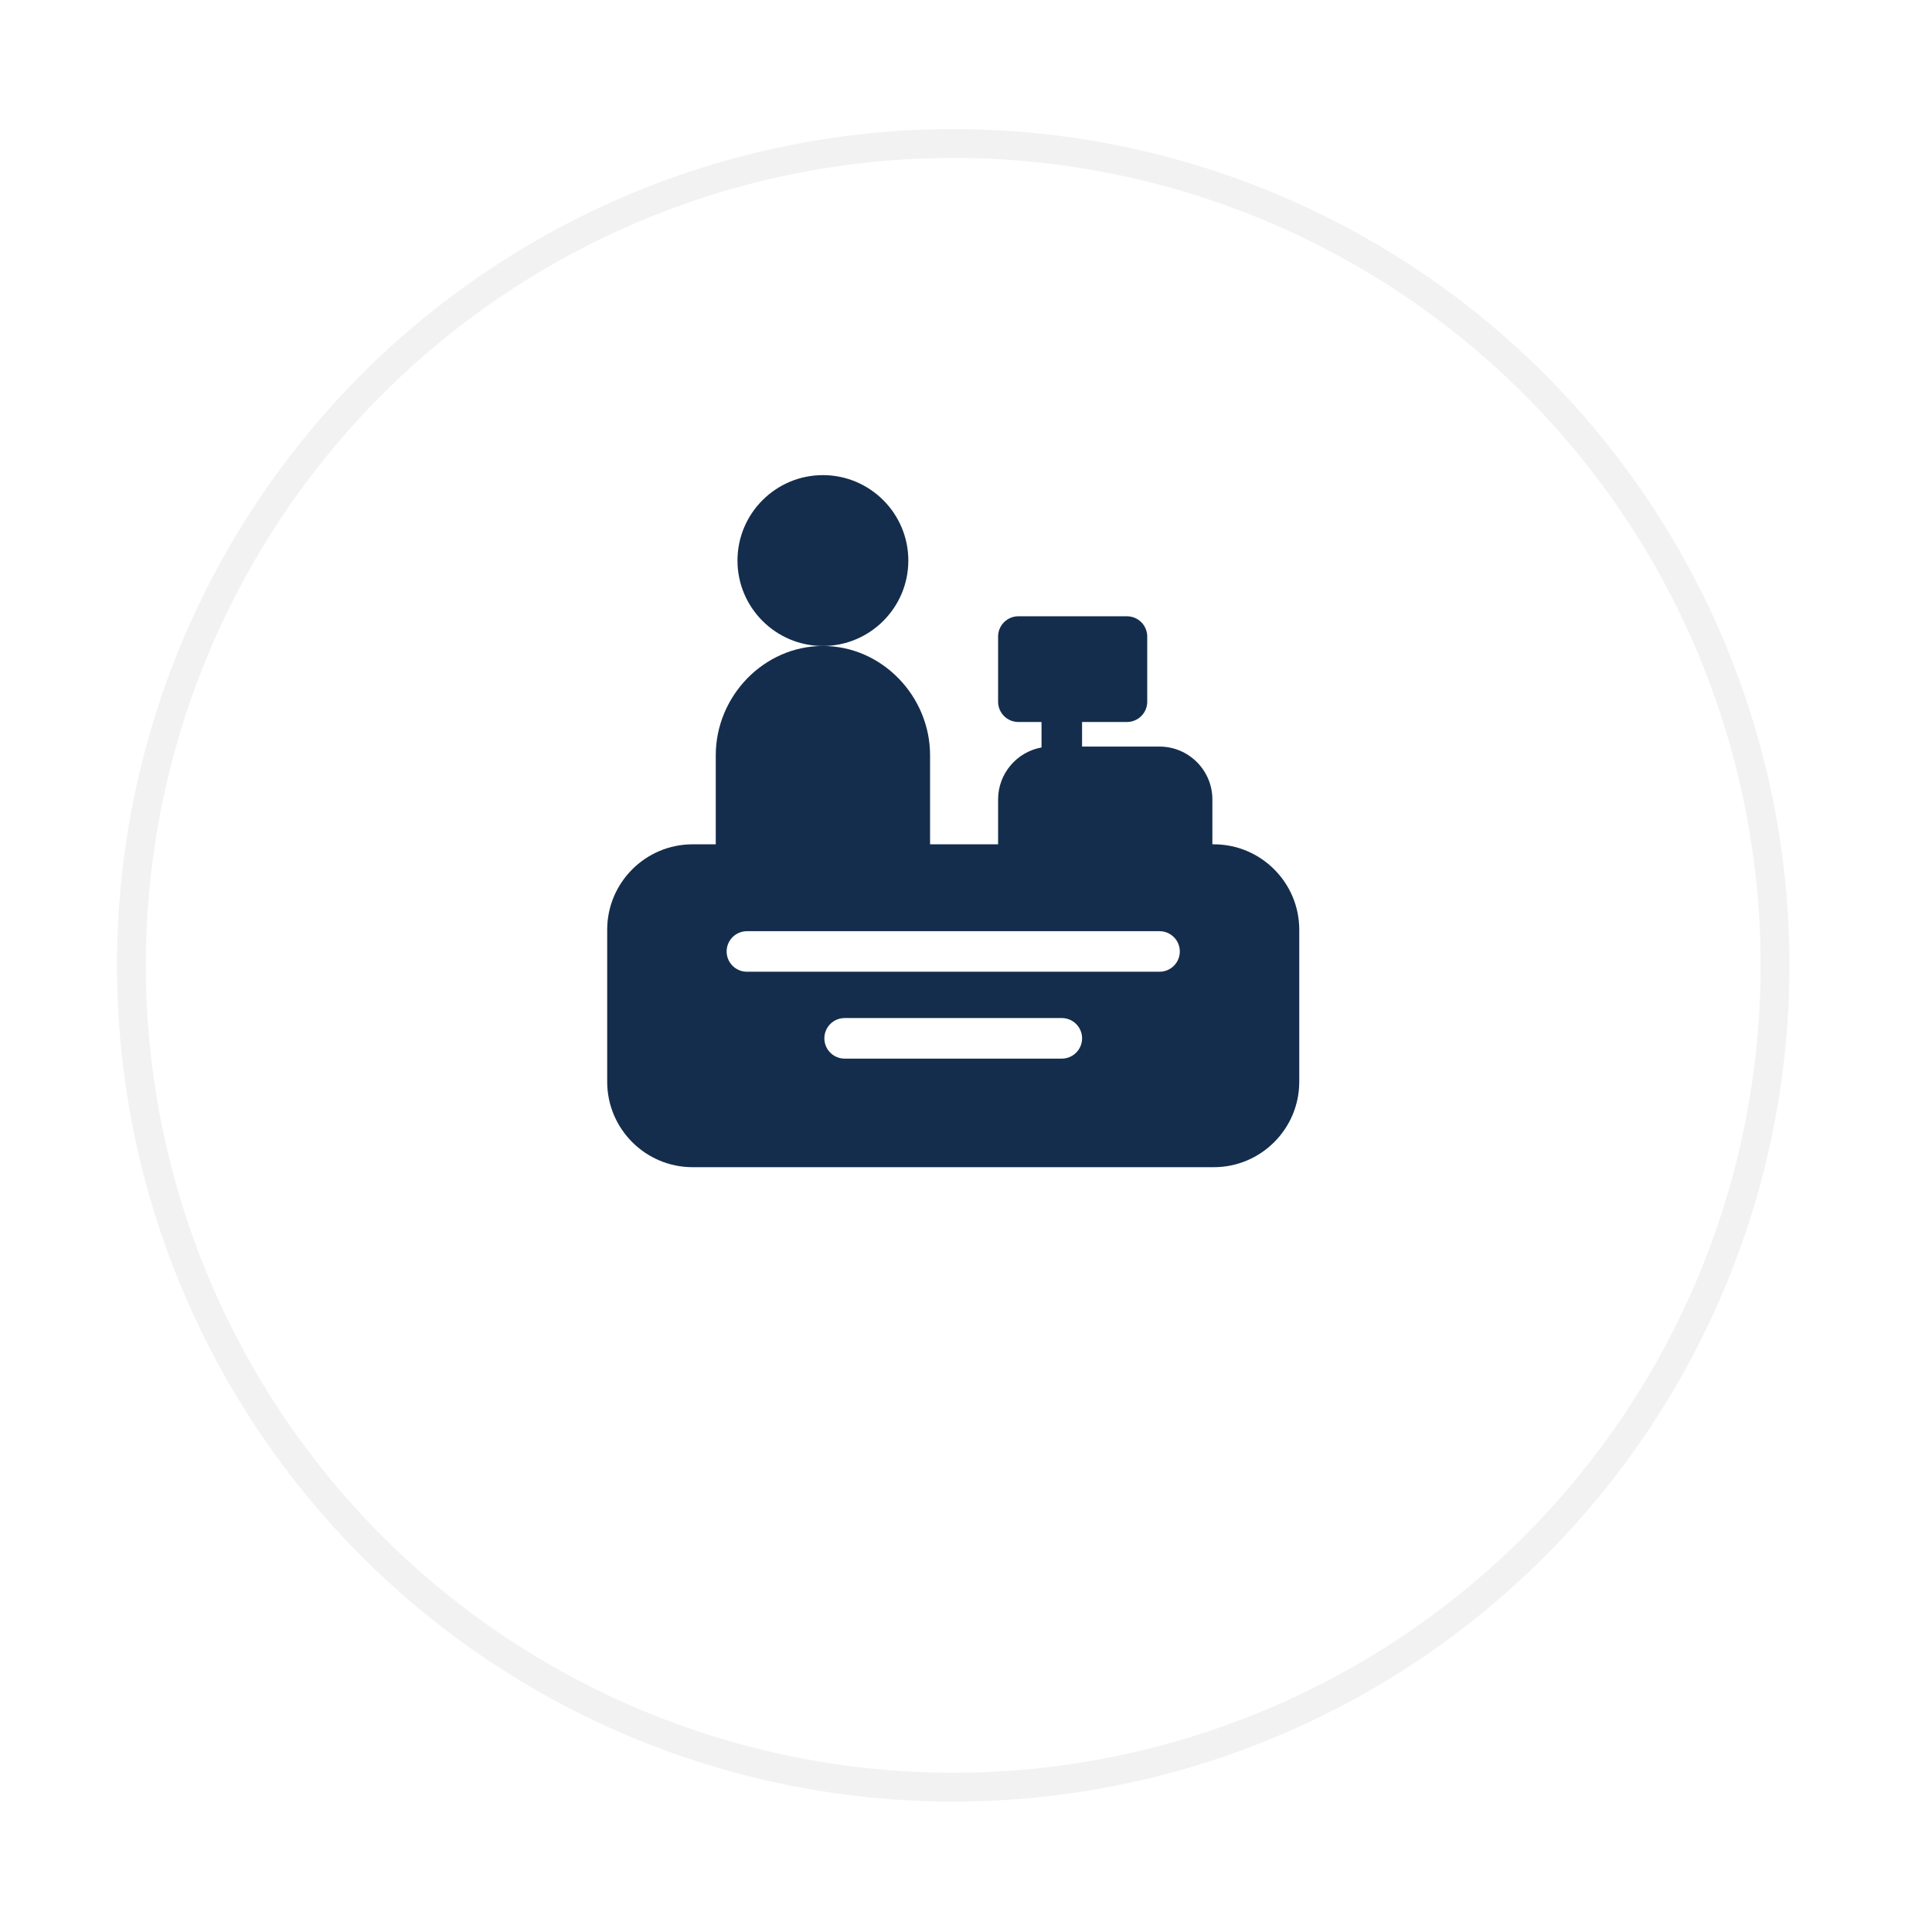 <svg width="67" height="67" viewBox="0 0 67 67" fill="none" xmlns="http://www.w3.org/2000/svg">
<g filter="url(#filter0_d)">
<circle cx="33.057" cy="29.477" r="29" fill="white"/>
<circle cx="33.057" cy="29.477" r="28.5" stroke="#F2F2F2"/>
</g>
<path d="M28.538 22.402C30.171 22.402 31.5 21.073 31.5 19.439C31.5 17.806 30.171 16.477 28.538 16.477C26.904 16.477 25.575 17.806 25.575 19.439C25.575 21.073 26.904 22.402 28.538 22.402Z" fill="#142D4C"/>
<path d="M42.094 29.28H42.044V27.724C42.044 26.713 41.222 25.891 40.211 25.891H37.525V25.038H39.081C39.47 25.038 39.785 24.723 39.785 24.335V22.075C39.785 21.687 39.47 21.372 39.081 21.372H35.316C34.928 21.372 34.613 21.687 34.613 22.075V24.335C34.613 24.723 34.928 25.038 35.316 25.038H36.119V25.921C35.264 26.075 34.613 26.825 34.613 27.724V29.28H32.254V26.193C32.254 24.144 30.587 22.402 28.538 22.402C26.489 22.402 24.822 24.144 24.822 26.193V29.28H24.019C22.386 29.28 21.057 30.609 21.057 32.242V37.515C21.057 39.148 22.386 40.477 24.019 40.477H42.094C43.728 40.477 45.057 39.148 45.057 37.515V32.242C45.057 30.609 43.728 29.28 42.094 29.28ZM36.822 36.712H29.291C28.903 36.712 28.588 36.397 28.588 36.008C28.588 35.62 28.903 35.305 29.291 35.305H36.822C37.21 35.305 37.526 35.62 37.526 36.008C37.526 36.397 37.21 36.712 36.822 36.712ZM40.212 33.699H25.902C25.514 33.699 25.199 33.384 25.199 32.996C25.199 32.608 25.514 32.293 25.902 32.293H40.212C40.599 32.293 40.915 32.608 40.915 32.996C40.915 33.384 40.599 33.699 40.212 33.699Z" fill="#142D4C"/>
<defs>
<filter id="filter0_d" x="0.057" y="0.477" width="66" height="66" filterUnits="userSpaceOnUse" color-interpolation-filters="sRGB">
<feFlood flood-opacity="0" result="BackgroundImageFix"/>
<feColorMatrix in="SourceAlpha" type="matrix" values="0 0 0 0 0 0 0 0 0 0 0 0 0 0 0 0 0 0 127 0"/>
<feOffset dy="4"/>
<feGaussianBlur stdDeviation="2"/>
<feColorMatrix type="matrix" values="0 0 0 0 0 0 0 0 0 0 0 0 0 0 0 0 0 0 0.25 0"/>
<feBlend mode="normal" in2="BackgroundImageFix" result="effect1_dropShadow"/>
<feBlend mode="normal" in="SourceGraphic" in2="effect1_dropShadow" result="shape"/>
</filter>
</defs>
</svg>

